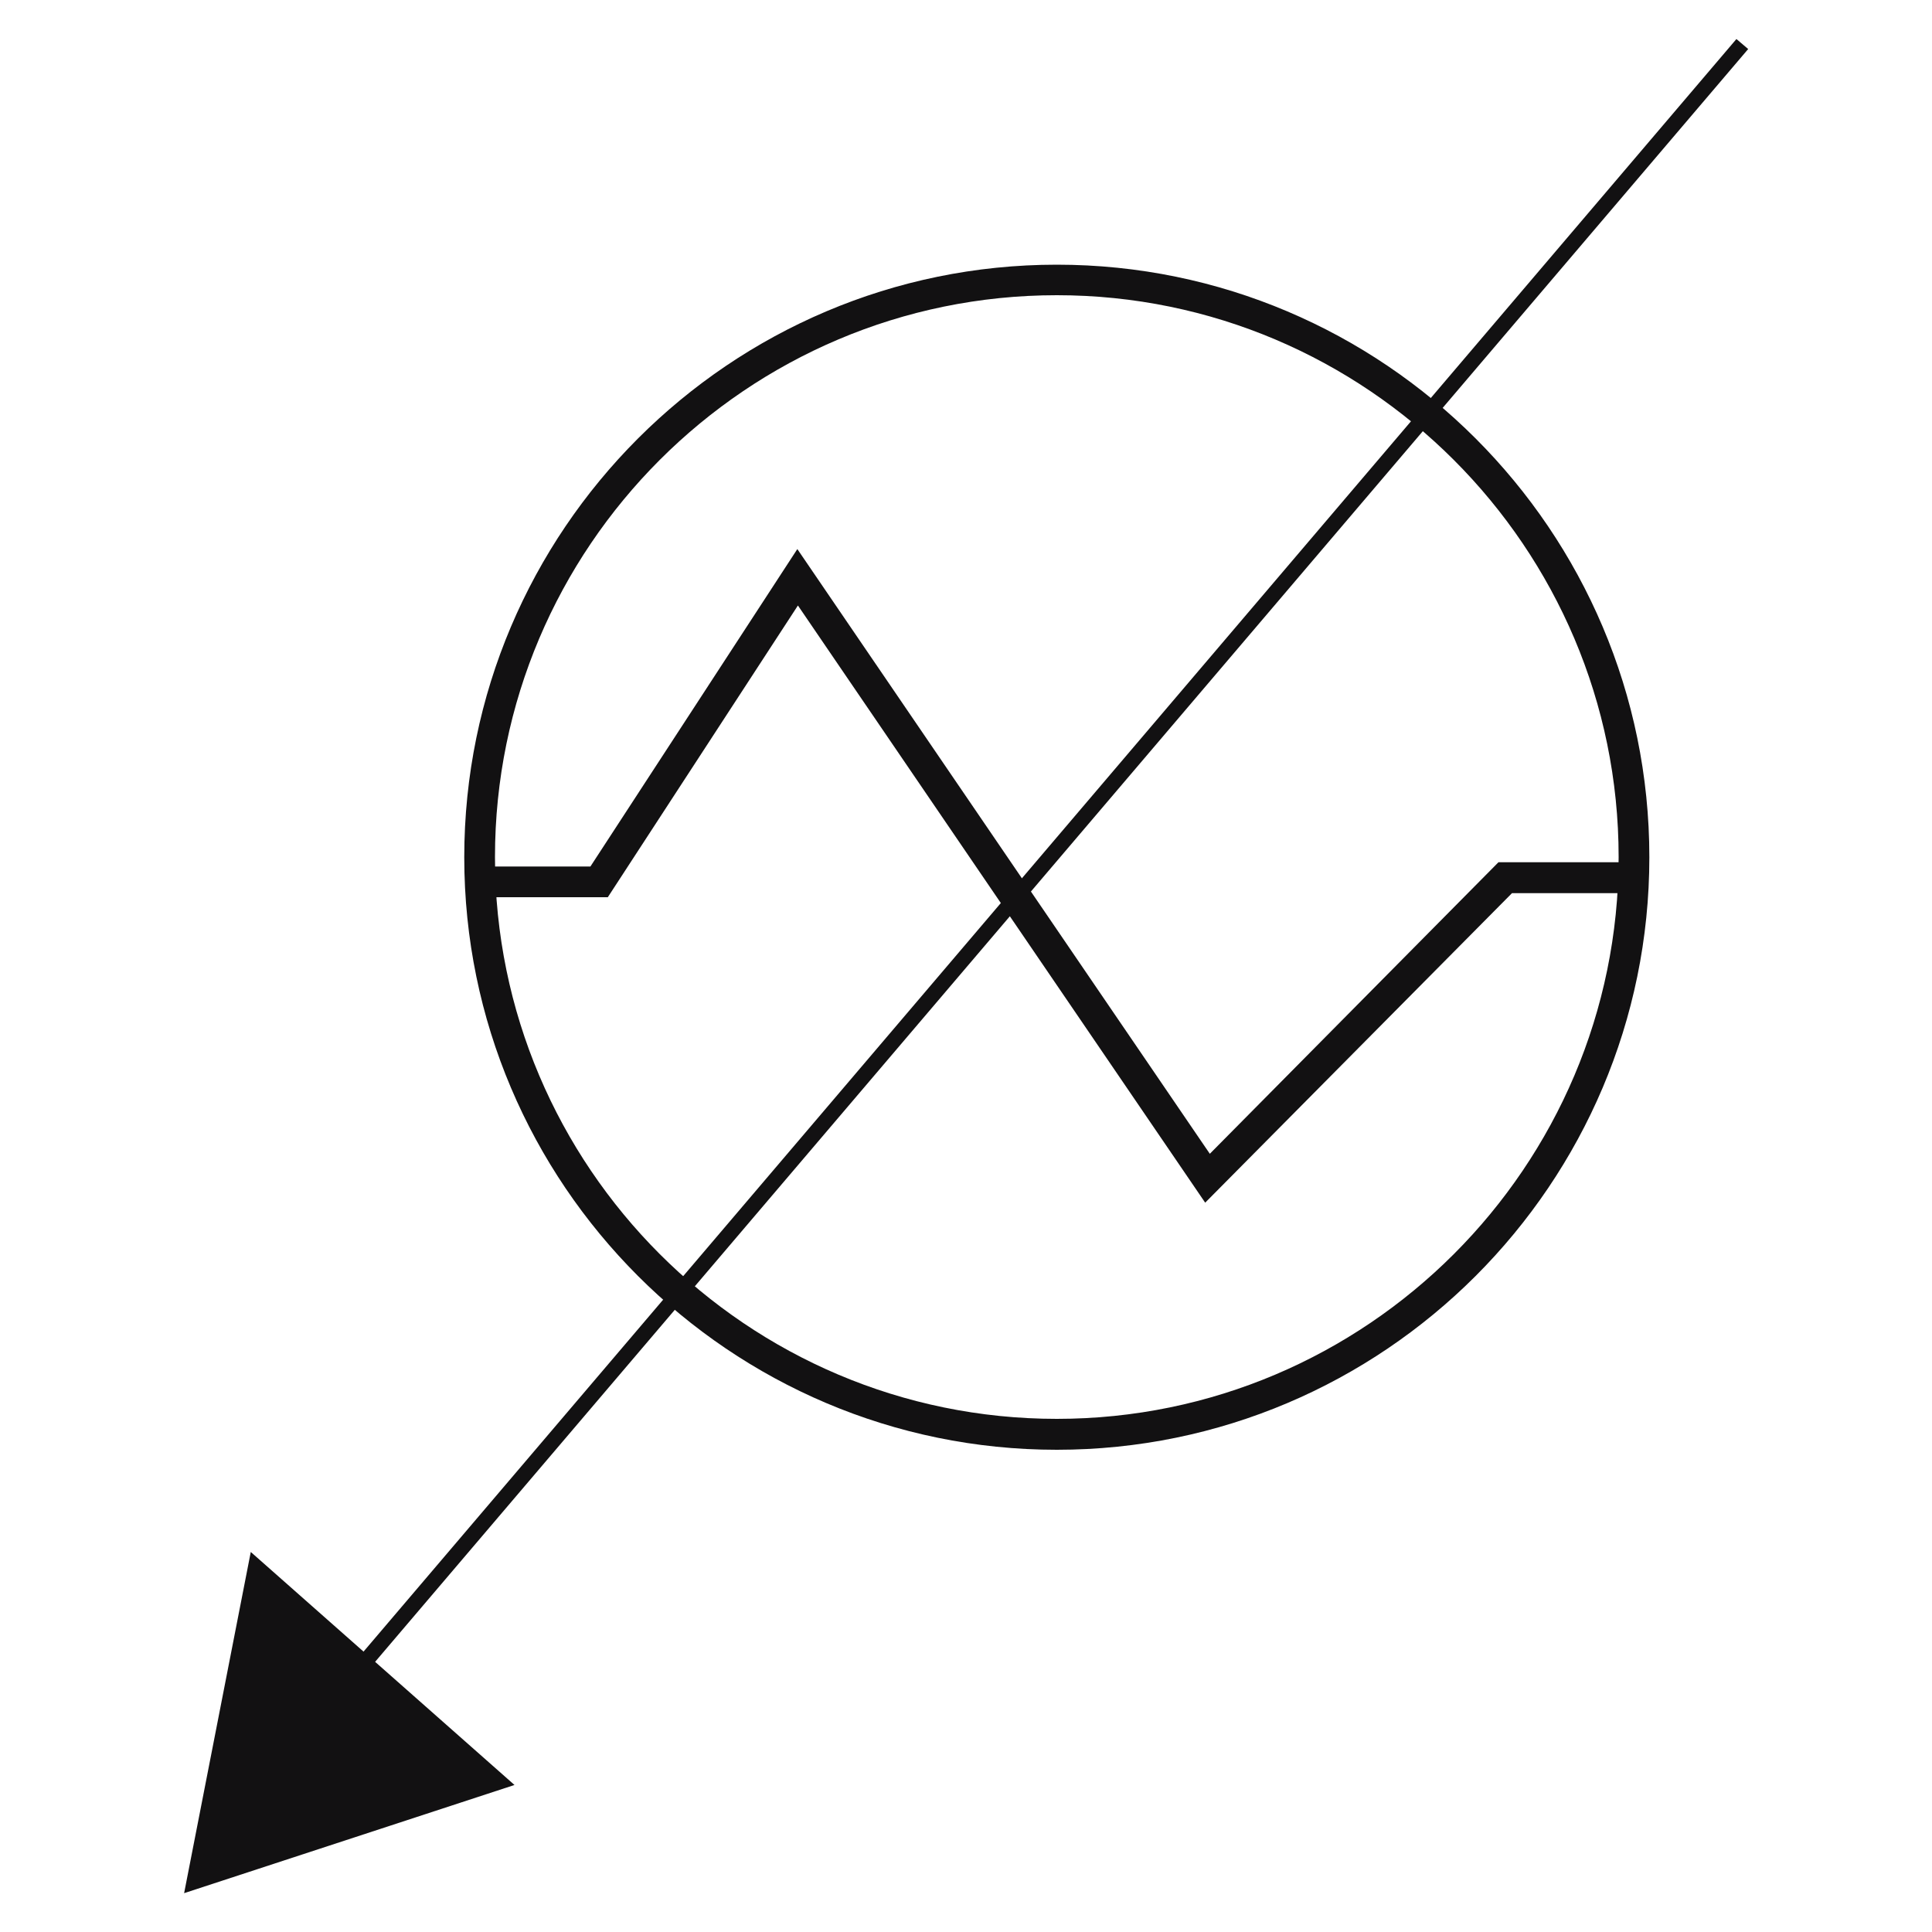 <?xml version="1.0" encoding="UTF-8"?>
<svg xmlns="http://www.w3.org/2000/svg" width="100" height="100" viewBox="0 0 100 100" fill="none">
  <path d="M54.7 75.04C37.79 75.04 24.03 61.28 24.03 44.37C24.03 27.46 37.79 13.7 54.7 13.7C71.61 13.7 85.37 27.46 85.37 44.37C85.37 61.28 71.61 75.04 54.7 75.04ZM54.7 15.28C38.66 15.28 25.62 28.33 25.62 44.36C25.62 60.39 38.67 73.44 54.7 73.44C70.73 73.44 83.78 60.39 83.78 44.36C83.78 28.33 70.73 15.28 54.7 15.28Z" fill="#121112"></path>
  <path d="M62.38 62.25L41.3 31.34L31.46 46.44H25V44.85H30.56L41.27 28.42L62.62 59.72L77.56 44.63H84.36V46.23H78.26L62.38 62.25Z" fill="#121112"></path>
  <path d="M89.877 2.02L14.2 90.909L14.809 91.427L90.486 2.538L89.877 2.02Z" fill="#121112"></path>
  <path d="M9.53 97.99L12.98 80.33L26.63 92.39L9.53 97.99Z" fill="#121112"></path>
</svg>

